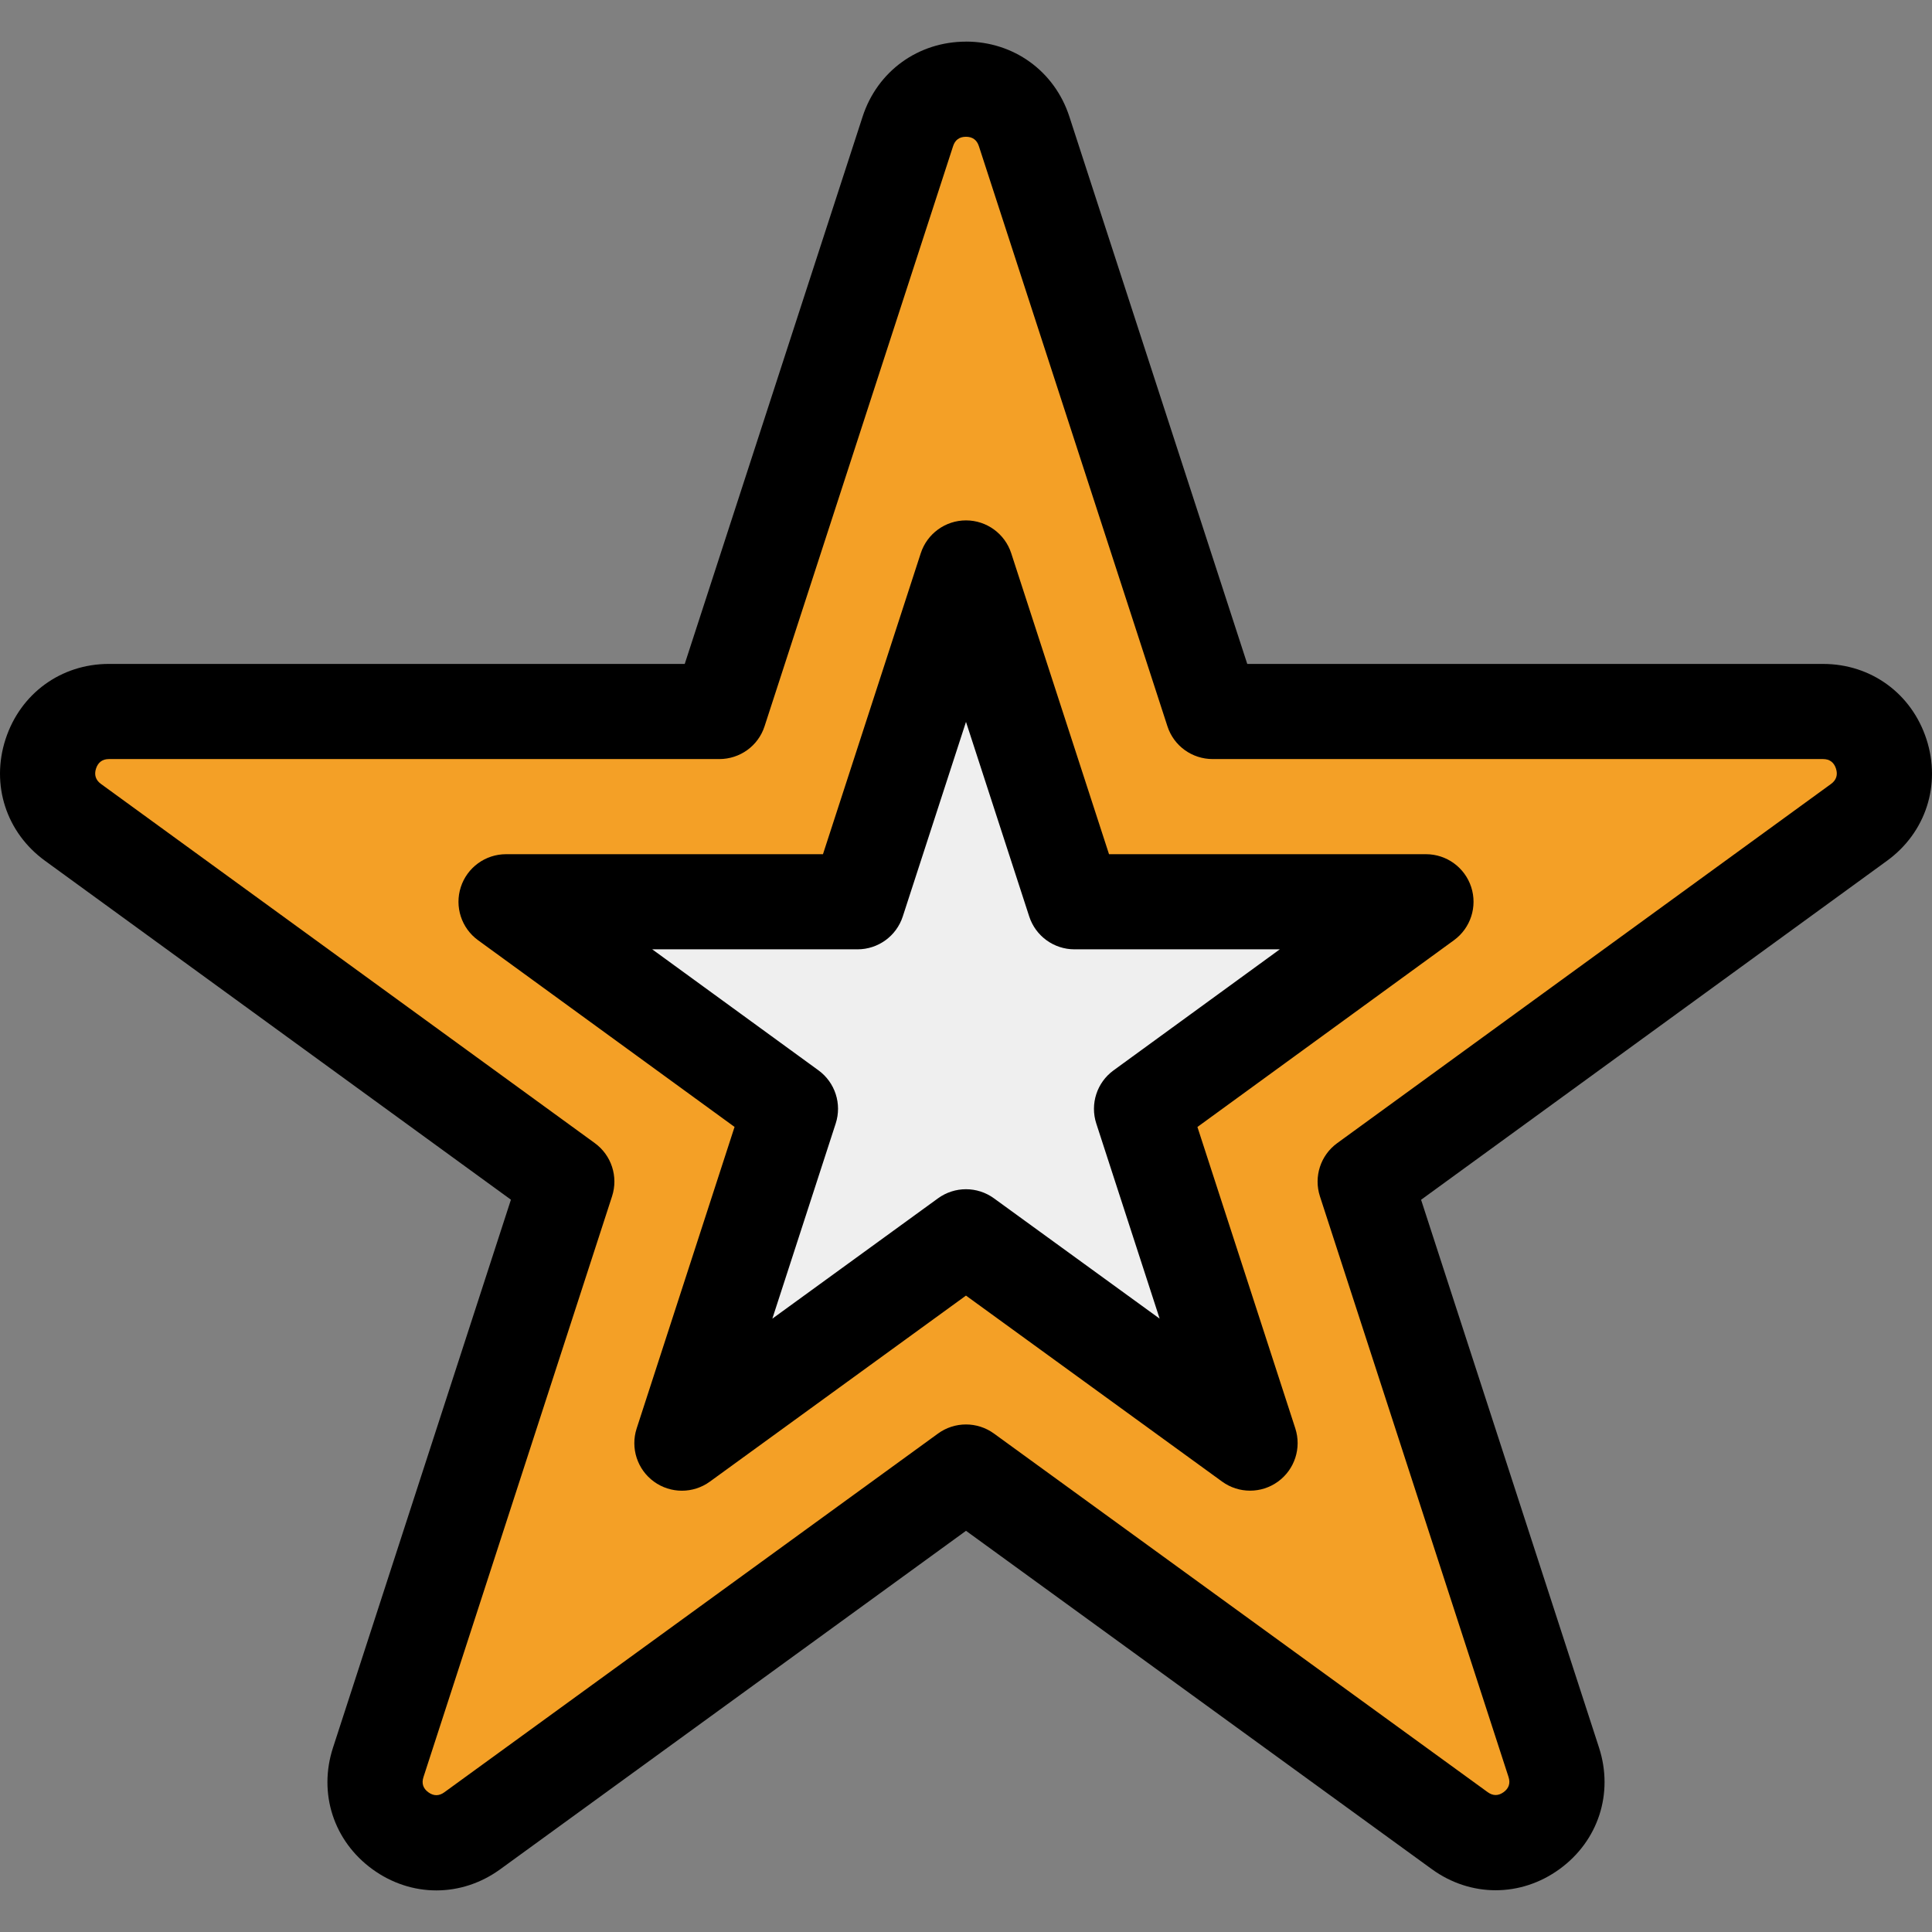 <?xml version="1.0" encoding="iso-8859-1"?>
<!-- Generator: Adobe Illustrator 19.0.0, SVG Export Plug-In . SVG Version: 6.00 Build 0)  -->
<svg version="1.1" id="Layer_1" xmlns="http://www.w3.org/2000/svg" xmlns:xlink="http://www.w3.org/1999/xlink" x="0px" y="0px"
	 viewBox="0 0 511.999 511.999" style="enable-background:new 0 0 511.999 511.999;" xml:space="preserve">
<rect x="0" y="0" width="511.999" height="511.999" fill="#808080" stroke="none"/>
<path style="fill:#F4A026;" d="M271.403,35.468l49.974,153.801h161.761c15.687,0,22.214,20.07,9.528,29.297l-130.883,95.199
	l49.984,153.888c4.847,14.922-12.23,27.33-24.924,18.11l-130.843-95.036l-130.842,95.075c-12.693,9.224-29.774-3.183-24.928-18.106
	l49.985-153.938l-130.88-95.191c-12.687-9.228-6.159-29.297,9.528-29.297H190.62l49.974-153.801
	C245.442,20.545,266.554,20.545,271.403,35.468z"/>
<polygon style="fill:#EFEFEF;" points="209.481,293.84 134.11,238.977 227.255,238.977 255.998,150.516 284.742,238.977 
	377.896,238.977 302.516,293.853 331.281,382.437 255.993,327.764 180.713,382.448 "/>
<path d="M510.529,195.89c-3.931-12.087-14.681-19.941-27.391-19.941H330.535L283.392,30.902c-3.928-12.09-14.787-19.88-27.393-19.88
	v0.011c-12.606,0-23.466,7.773-27.395,19.862l-47.142,145.051H28.862c-12.709,0-23.461,7.855-27.391,19.941
	s0.173,24.748,10.45,32.223L135.4,317.93L88.241,463.17c-3.927,12.09,0.182,24.731,10.467,32.203
	c5.142,3.735,11.035,5.603,16.928,5.603c5.895,0,11.79-1.868,16.932-5.605l123.433-89.692l123.433,89.654
	c10.285,7.472,23.574,7.468,33.857-0.001c10.283-7.473,14.391-20.111,10.464-32.201l-47.155-145.183l123.48-89.838
	C510.357,220.638,514.459,207.975,510.529,195.89z M485.25,207.747l-130.882,95.2c-4.415,3.211-6.261,8.897-4.575,14.088
	l49.982,153.888c0.535,1.648,0.096,2.998-1.305,4.016c-1.399,1.017-2.819,1.017-4.222,0l-130.843-95.037
	c-4.42-3.208-10.401-3.209-14.818,0.001l-130.84,95.075c-1.398,1.017-2.82,1.019-4.224,0c-1.401-1.017-1.839-2.369-1.305-4.016
	l49.985-153.937c1.687-5.191-0.16-10.878-4.575-14.088l-130.88-95.191c-1.399-1.019-1.839-2.414-1.303-4.06s1.685-2.526,3.416-2.526
	H190.62c5.461,0,10.302-3.472,11.989-8.665l49.974-153.778c0.534-1.648,1.684-2.472,3.416-2.471c1.731,0,2.88,0.841,3.415,2.486
	l49.974,153.759c1.688,5.194,6.529,8.668,11.989,8.668h161.761c1.731,0,2.879,0.88,3.415,2.526
	C487.089,205.33,486.65,206.728,485.25,207.747z"/>
<path d="M377.896,226.371H293.9l-25.914-79.751c-1.688-5.194-6.529-8.711-11.989-8.711s-10.302,3.517-11.989,8.711l-25.913,79.751
	h-83.987c-5.46,0-10.298,3.513-11.987,8.704c-1.69,5.191,0.154,10.88,4.568,14.093l67.975,49.479l-25.943,79.908
	c-1.685,5.194,0.164,10.883,4.582,14.092c2.209,1.603,4.808,2.406,7.408,2.406s5.2-0.803,7.408-2.406l67.873-49.303l67.88,49.293
	c4.417,3.208,10.4,3.208,14.817-0.003c4.417-3.209,6.266-8.898,4.58-14.092l-25.939-79.882l67.985-49.491
	c4.413-3.213,6.258-8.902,4.567-14.093C388.193,229.885,383.354,226.371,377.896,226.371z M295.097,283.661
	c-4.411,3.212-6.255,8.896-4.57,14.086l16.79,51.709L263.4,317.563c-4.418-3.209-10.4-3.206-14.816,0.001l-43.908,31.895
	l16.794-51.727c1.684-5.189-0.161-10.874-4.572-14.085l-44.05-32.066h54.407c5.461,0,10.302-3.517,11.989-8.711l16.753-51.563
	l16.755,51.563c1.688,5.194,6.529,8.711,11.989,8.711h54.42L295.097,283.661z"/>
<g>
</g>
<g>
</g>
<g>
</g>
<g>
</g>
<g>
</g>
<g>
</g>
<g>
</g>
<g>
</g>
<g>
</g>
<g>
</g>
<g>
</g>
<g>
</g>
<g>
</g>
<g>
</g>
<g>
</g>
</svg>
